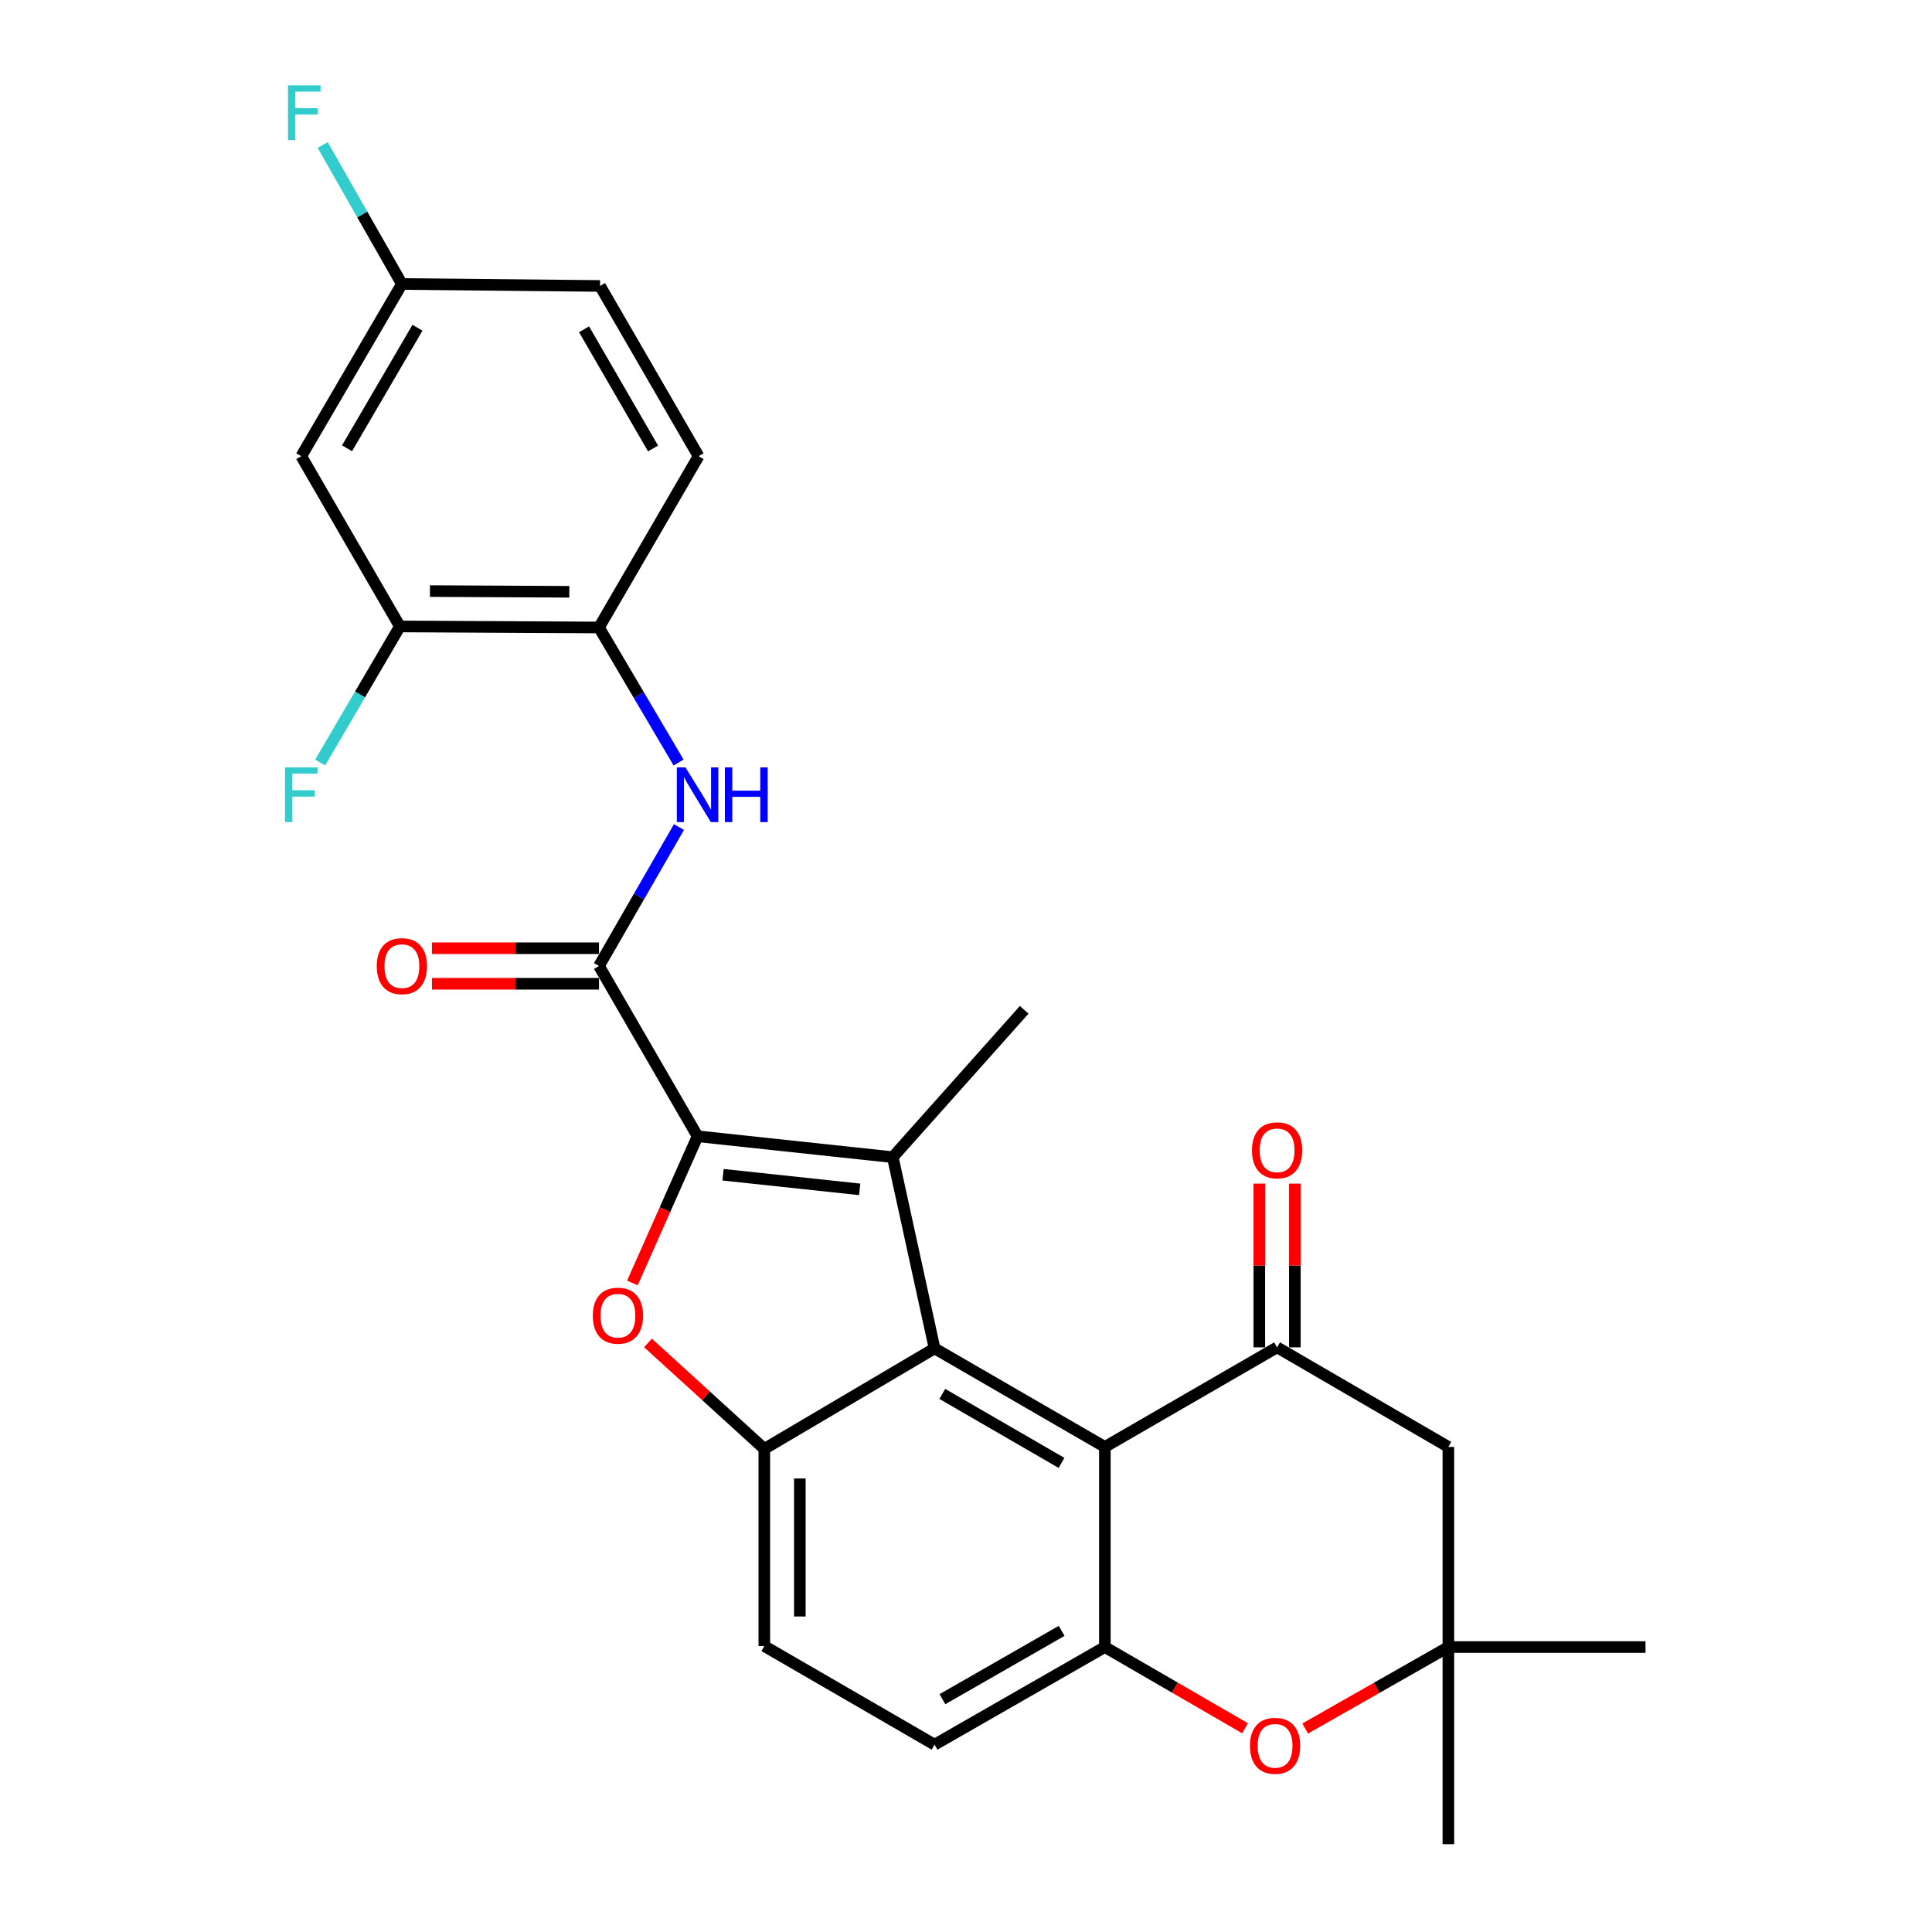 <?xml version='1.0' encoding='iso-8859-1'?>
<svg version='1.1' baseProfile='full'
              xmlns='http://www.w3.org/2000/svg'
                      xmlns:rdkit='http://www.rdkit.org/xml'
                      xmlns:xlink='http://www.w3.org/1999/xlink'
                  xml:space='preserve'
width='1000px' height='1000px' viewBox='0 0 1000 1000'>
<!-- END OF HEADER -->
<rect style='opacity:1.0;fill:#FFFFFF;stroke:none' width='1000' height='1000' x='0' y='0'> </rect>
<path class='bond-0' d='M 361.06,588.133 L 462.099,598.953' style='fill:none;fill-rule:evenodd;stroke:#000000;stroke-width:6px;stroke-linecap:butt;stroke-linejoin:miter;stroke-opacity:1' />
<path class='bond-0' d='M 374.258,608.042 L 444.985,615.616' style='fill:none;fill-rule:evenodd;stroke:#000000;stroke-width:6px;stroke-linecap:butt;stroke-linejoin:miter;stroke-opacity:1' />
<path class='bond-2' d='M 361.06,588.133 L 344.192,626.095' style='fill:none;fill-rule:evenodd;stroke:#000000;stroke-width:6px;stroke-linecap:butt;stroke-linejoin:miter;stroke-opacity:1' />
<path class='bond-2' d='M 344.192,626.095 L 327.324,664.058' style='fill:none;fill-rule:evenodd;stroke:#FF0000;stroke-width:6px;stroke-linecap:butt;stroke-linejoin:miter;stroke-opacity:1' />
<path class='bond-4' d='M 361.06,588.133 L 310.035,499.998' style='fill:none;fill-rule:evenodd;stroke:#000000;stroke-width:6px;stroke-linecap:butt;stroke-linejoin:miter;stroke-opacity:1' />
<path class='bond-1' d='M 462.099,598.953 L 483.729,697.918' style='fill:none;fill-rule:evenodd;stroke:#000000;stroke-width:6px;stroke-linecap:butt;stroke-linejoin:miter;stroke-opacity:1' />
<path class='bond-21' d='M 462.099,598.953 L 530.126,522.681' style='fill:none;fill-rule:evenodd;stroke:#000000;stroke-width:6px;stroke-linecap:butt;stroke-linejoin:miter;stroke-opacity:1' />
<path class='bond-3' d='M 483.729,697.918 L 571.874,748.933' style='fill:none;fill-rule:evenodd;stroke:#000000;stroke-width:6px;stroke-linecap:butt;stroke-linejoin:miter;stroke-opacity:1' />
<path class='bond-3' d='M 487.738,721.487 L 549.44,757.198' style='fill:none;fill-rule:evenodd;stroke:#000000;stroke-width:6px;stroke-linecap:butt;stroke-linejoin:miter;stroke-opacity:1' />
<path class='bond-27' d='M 483.729,697.918 L 395.605,749.944' style='fill:none;fill-rule:evenodd;stroke:#000000;stroke-width:6px;stroke-linecap:butt;stroke-linejoin:miter;stroke-opacity:1' />
<path class='bond-5' d='M 335.396,695.093 L 365.5,722.519' style='fill:none;fill-rule:evenodd;stroke:#FF0000;stroke-width:6px;stroke-linecap:butt;stroke-linejoin:miter;stroke-opacity:1' />
<path class='bond-5' d='M 365.5,722.519 L 395.605,749.944' style='fill:none;fill-rule:evenodd;stroke:#000000;stroke-width:6px;stroke-linecap:butt;stroke-linejoin:miter;stroke-opacity:1' />
<path class='bond-6' d='M 571.874,748.933 L 661.02,697.386' style='fill:none;fill-rule:evenodd;stroke:#000000;stroke-width:6px;stroke-linecap:butt;stroke-linejoin:miter;stroke-opacity:1' />
<path class='bond-7' d='M 571.874,748.933 L 571.874,852.505' style='fill:none;fill-rule:evenodd;stroke:#000000;stroke-width:6px;stroke-linecap:butt;stroke-linejoin:miter;stroke-opacity:1' />
<path class='bond-9' d='M 310.035,499.998 L 330.736,464.039' style='fill:none;fill-rule:evenodd;stroke:#000000;stroke-width:6px;stroke-linecap:butt;stroke-linejoin:miter;stroke-opacity:1' />
<path class='bond-9' d='M 330.736,464.039 L 351.437,428.08' style='fill:none;fill-rule:evenodd;stroke:#0000FF;stroke-width:6px;stroke-linecap:butt;stroke-linejoin:miter;stroke-opacity:1' />
<path class='bond-16' d='M 310.035,490.803 L 266.8,490.803' style='fill:none;fill-rule:evenodd;stroke:#000000;stroke-width:6px;stroke-linecap:butt;stroke-linejoin:miter;stroke-opacity:1' />
<path class='bond-16' d='M 266.8,490.803 L 223.566,490.803' style='fill:none;fill-rule:evenodd;stroke:#FF0000;stroke-width:6px;stroke-linecap:butt;stroke-linejoin:miter;stroke-opacity:1' />
<path class='bond-16' d='M 310.035,509.194 L 266.8,509.194' style='fill:none;fill-rule:evenodd;stroke:#000000;stroke-width:6px;stroke-linecap:butt;stroke-linejoin:miter;stroke-opacity:1' />
<path class='bond-16' d='M 266.8,509.194 L 223.566,509.194' style='fill:none;fill-rule:evenodd;stroke:#FF0000;stroke-width:6px;stroke-linecap:butt;stroke-linejoin:miter;stroke-opacity:1' />
<path class='bond-17' d='M 395.605,749.944 L 395.605,852.005' style='fill:none;fill-rule:evenodd;stroke:#000000;stroke-width:6px;stroke-linecap:butt;stroke-linejoin:miter;stroke-opacity:1' />
<path class='bond-17' d='M 413.996,765.253 L 413.996,836.696' style='fill:none;fill-rule:evenodd;stroke:#000000;stroke-width:6px;stroke-linecap:butt;stroke-linejoin:miter;stroke-opacity:1' />
<path class='bond-10' d='M 661.02,697.386 L 749.675,748.933' style='fill:none;fill-rule:evenodd;stroke:#000000;stroke-width:6px;stroke-linecap:butt;stroke-linejoin:miter;stroke-opacity:1' />
<path class='bond-15' d='M 670.215,697.386 L 670.215,655.012' style='fill:none;fill-rule:evenodd;stroke:#000000;stroke-width:6px;stroke-linecap:butt;stroke-linejoin:miter;stroke-opacity:1' />
<path class='bond-15' d='M 670.215,655.012 L 670.215,612.637' style='fill:none;fill-rule:evenodd;stroke:#FF0000;stroke-width:6px;stroke-linecap:butt;stroke-linejoin:miter;stroke-opacity:1' />
<path class='bond-15' d='M 651.824,697.386 L 651.824,655.012' style='fill:none;fill-rule:evenodd;stroke:#000000;stroke-width:6px;stroke-linecap:butt;stroke-linejoin:miter;stroke-opacity:1' />
<path class='bond-15' d='M 651.824,655.012 L 651.824,612.637' style='fill:none;fill-rule:evenodd;stroke:#FF0000;stroke-width:6px;stroke-linecap:butt;stroke-linejoin:miter;stroke-opacity:1' />
<path class='bond-8' d='M 571.874,852.505 L 608.153,873.525' style='fill:none;fill-rule:evenodd;stroke:#000000;stroke-width:6px;stroke-linecap:butt;stroke-linejoin:miter;stroke-opacity:1' />
<path class='bond-8' d='M 608.153,873.525 L 644.432,894.544' style='fill:none;fill-rule:evenodd;stroke:#FF0000;stroke-width:6px;stroke-linecap:butt;stroke-linejoin:miter;stroke-opacity:1' />
<path class='bond-28' d='M 571.874,852.505 L 483.729,903.03' style='fill:none;fill-rule:evenodd;stroke:#000000;stroke-width:6px;stroke-linecap:butt;stroke-linejoin:miter;stroke-opacity:1' />
<path class='bond-28' d='M 549.506,844.128 L 487.805,879.495' style='fill:none;fill-rule:evenodd;stroke:#000000;stroke-width:6px;stroke-linecap:butt;stroke-linejoin:miter;stroke-opacity:1' />
<path class='bond-11' d='M 675.558,894.684 L 712.616,873.595' style='fill:none;fill-rule:evenodd;stroke:#FF0000;stroke-width:6px;stroke-linecap:butt;stroke-linejoin:miter;stroke-opacity:1' />
<path class='bond-11' d='M 712.616,873.595 L 749.675,852.505' style='fill:none;fill-rule:evenodd;stroke:#000000;stroke-width:6px;stroke-linecap:butt;stroke-linejoin:miter;stroke-opacity:1' />
<path class='bond-12' d='M 351.235,394.691 L 330.635,359.736' style='fill:none;fill-rule:evenodd;stroke:#0000FF;stroke-width:6px;stroke-linecap:butt;stroke-linejoin:miter;stroke-opacity:1' />
<path class='bond-12' d='M 330.635,359.736 L 310.035,324.782' style='fill:none;fill-rule:evenodd;stroke:#000000;stroke-width:6px;stroke-linecap:butt;stroke-linejoin:miter;stroke-opacity:1' />
<path class='bond-30' d='M 749.675,748.933 L 749.675,852.505' style='fill:none;fill-rule:evenodd;stroke:#000000;stroke-width:6px;stroke-linecap:butt;stroke-linejoin:miter;stroke-opacity:1' />
<path class='bond-25' d='M 749.675,852.505 L 749.675,954.545' style='fill:none;fill-rule:evenodd;stroke:#000000;stroke-width:6px;stroke-linecap:butt;stroke-linejoin:miter;stroke-opacity:1' />
<path class='bond-26' d='M 749.675,852.505 L 851.715,852.505' style='fill:none;fill-rule:evenodd;stroke:#000000;stroke-width:6px;stroke-linecap:butt;stroke-linejoin:miter;stroke-opacity:1' />
<path class='bond-13' d='M 310.035,324.782 L 206.983,324.25' style='fill:none;fill-rule:evenodd;stroke:#000000;stroke-width:6px;stroke-linecap:butt;stroke-linejoin:miter;stroke-opacity:1' />
<path class='bond-13' d='M 294.672,306.311 L 222.536,305.939' style='fill:none;fill-rule:evenodd;stroke:#000000;stroke-width:6px;stroke-linecap:butt;stroke-linejoin:miter;stroke-opacity:1' />
<path class='bond-19' d='M 310.035,324.782 L 361.581,236.126' style='fill:none;fill-rule:evenodd;stroke:#000000;stroke-width:6px;stroke-linecap:butt;stroke-linejoin:miter;stroke-opacity:1' />
<path class='bond-14' d='M 206.983,324.25 L 155.938,236.126' style='fill:none;fill-rule:evenodd;stroke:#000000;stroke-width:6px;stroke-linecap:butt;stroke-linejoin:miter;stroke-opacity:1' />
<path class='bond-22' d='M 206.983,324.25 L 186.349,359.465' style='fill:none;fill-rule:evenodd;stroke:#000000;stroke-width:6px;stroke-linecap:butt;stroke-linejoin:miter;stroke-opacity:1' />
<path class='bond-22' d='M 186.349,359.465 L 165.714,394.679' style='fill:none;fill-rule:evenodd;stroke:#33CCCC;stroke-width:6px;stroke-linecap:butt;stroke-linejoin:miter;stroke-opacity:1' />
<path class='bond-29' d='M 155.938,236.126 L 208.015,146.99' style='fill:none;fill-rule:evenodd;stroke:#000000;stroke-width:6px;stroke-linecap:butt;stroke-linejoin:miter;stroke-opacity:1' />
<path class='bond-29' d='M 179.629,232.033 L 216.083,169.638' style='fill:none;fill-rule:evenodd;stroke:#000000;stroke-width:6px;stroke-linecap:butt;stroke-linejoin:miter;stroke-opacity:1' />
<path class='bond-18' d='M 395.605,852.005 L 483.729,903.03' style='fill:none;fill-rule:evenodd;stroke:#000000;stroke-width:6px;stroke-linecap:butt;stroke-linejoin:miter;stroke-opacity:1' />
<path class='bond-23' d='M 361.581,236.126 L 310.576,148.012' style='fill:none;fill-rule:evenodd;stroke:#000000;stroke-width:6px;stroke-linecap:butt;stroke-linejoin:miter;stroke-opacity:1' />
<path class='bond-23' d='M 338.014,232.123 L 302.31,170.443' style='fill:none;fill-rule:evenodd;stroke:#000000;stroke-width:6px;stroke-linecap:butt;stroke-linejoin:miter;stroke-opacity:1' />
<path class='bond-20' d='M 208.015,146.99 L 310.576,148.012' style='fill:none;fill-rule:evenodd;stroke:#000000;stroke-width:6px;stroke-linecap:butt;stroke-linejoin:miter;stroke-opacity:1' />
<path class='bond-24' d='M 208.015,146.99 L 187.514,111.013' style='fill:none;fill-rule:evenodd;stroke:#000000;stroke-width:6px;stroke-linecap:butt;stroke-linejoin:miter;stroke-opacity:1' />
<path class='bond-24' d='M 187.514,111.013 L 167.013,75.036' style='fill:none;fill-rule:evenodd;stroke:#33CCCC;stroke-width:6px;stroke-linecap:butt;stroke-linejoin:miter;stroke-opacity:1' />
<path  class='atom-3' d='M 306.833 680.996
Q 306.833 674.196, 310.193 670.396
Q 313.553 666.596, 319.833 666.596
Q 326.113 666.596, 329.473 670.396
Q 332.833 674.196, 332.833 680.996
Q 332.833 687.876, 329.433 691.796
Q 326.033 695.676, 319.833 695.676
Q 313.593 695.676, 310.193 691.796
Q 306.833 687.916, 306.833 680.996
M 319.833 692.476
Q 324.153 692.476, 326.473 689.596
Q 328.833 686.676, 328.833 680.996
Q 328.833 675.436, 326.473 672.636
Q 324.153 669.796, 319.833 669.796
Q 315.513 669.796, 313.153 672.596
Q 310.833 675.396, 310.833 680.996
Q 310.833 686.716, 313.153 689.596
Q 315.513 692.476, 319.833 692.476
' fill='#FF0000'/>
<path  class='atom-9' d='M 646.978 903.631
Q 646.978 896.831, 650.338 893.031
Q 653.698 889.231, 659.978 889.231
Q 666.258 889.231, 669.618 893.031
Q 672.978 896.831, 672.978 903.631
Q 672.978 910.511, 669.578 914.431
Q 666.178 918.311, 659.978 918.311
Q 653.738 918.311, 650.338 914.431
Q 646.978 910.551, 646.978 903.631
M 659.978 915.111
Q 664.298 915.111, 666.618 912.231
Q 668.978 909.311, 668.978 903.631
Q 668.978 898.071, 666.618 895.271
Q 664.298 892.431, 659.978 892.431
Q 655.658 892.431, 653.298 895.231
Q 650.978 898.031, 650.978 903.631
Q 650.978 909.351, 653.298 912.231
Q 655.658 915.111, 659.978 915.111
' fill='#FF0000'/>
<path  class='atom-10' d='M 354.8 397.203
L 364.08 412.203
Q 365 413.683, 366.48 416.363
Q 367.96 419.043, 368.04 419.203
L 368.04 397.203
L 371.8 397.203
L 371.8 425.523
L 367.92 425.523
L 357.96 409.123
Q 356.8 407.203, 355.56 405.003
Q 354.36 402.803, 354 402.123
L 354 425.523
L 350.32 425.523
L 350.32 397.203
L 354.8 397.203
' fill='#0000FF'/>
<path  class='atom-10' d='M 375.2 397.203
L 379.04 397.203
L 379.04 409.243
L 393.52 409.243
L 393.52 397.203
L 397.36 397.203
L 397.36 425.523
L 393.52 425.523
L 393.52 412.443
L 379.04 412.443
L 379.04 425.523
L 375.2 425.523
L 375.2 397.203
' fill='#0000FF'/>
<path  class='atom-16' d='M 648.02 595.406
Q 648.02 588.606, 651.38 584.806
Q 654.74 581.006, 661.02 581.006
Q 667.3 581.006, 670.66 584.806
Q 674.02 588.606, 674.02 595.406
Q 674.02 602.286, 670.62 606.206
Q 667.22 610.086, 661.02 610.086
Q 654.78 610.086, 651.38 606.206
Q 648.02 602.326, 648.02 595.406
M 661.02 606.886
Q 665.34 606.886, 667.66 604.006
Q 670.02 601.086, 670.02 595.406
Q 670.02 589.846, 667.66 587.046
Q 665.34 584.206, 661.02 584.206
Q 656.7 584.206, 654.34 587.006
Q 652.02 589.806, 652.02 595.406
Q 652.02 601.126, 654.34 604.006
Q 656.7 606.886, 661.02 606.886
' fill='#FF0000'/>
<path  class='atom-17' d='M 195.015 500.078
Q 195.015 493.278, 198.375 489.478
Q 201.735 485.678, 208.015 485.678
Q 214.295 485.678, 217.655 489.478
Q 221.015 493.278, 221.015 500.078
Q 221.015 506.958, 217.615 510.878
Q 214.215 514.758, 208.015 514.758
Q 201.775 514.758, 198.375 510.878
Q 195.015 506.998, 195.015 500.078
M 208.015 511.558
Q 212.335 511.558, 214.655 508.678
Q 217.015 505.758, 217.015 500.078
Q 217.015 494.518, 214.655 491.718
Q 212.335 488.878, 208.015 488.878
Q 203.695 488.878, 201.335 491.678
Q 199.015 494.478, 199.015 500.078
Q 199.015 505.798, 201.335 508.678
Q 203.695 511.558, 208.015 511.558
' fill='#FF0000'/>
<path  class='atom-23' d='M 147.518 397.203
L 164.358 397.203
L 164.358 400.443
L 151.318 400.443
L 151.318 409.043
L 162.918 409.043
L 162.918 412.323
L 151.318 412.323
L 151.318 425.523
L 147.518 425.523
L 147.518 397.203
' fill='#33CCCC'/>
<path  class='atom-25' d='M 149.071 44.165
L 165.911 44.165
L 165.911 47.405
L 152.871 47.405
L 152.871 56.005
L 164.471 56.005
L 164.471 59.285
L 152.871 59.285
L 152.871 72.485
L 149.071 72.485
L 149.071 44.165
' fill='#33CCCC'/>
</svg>
